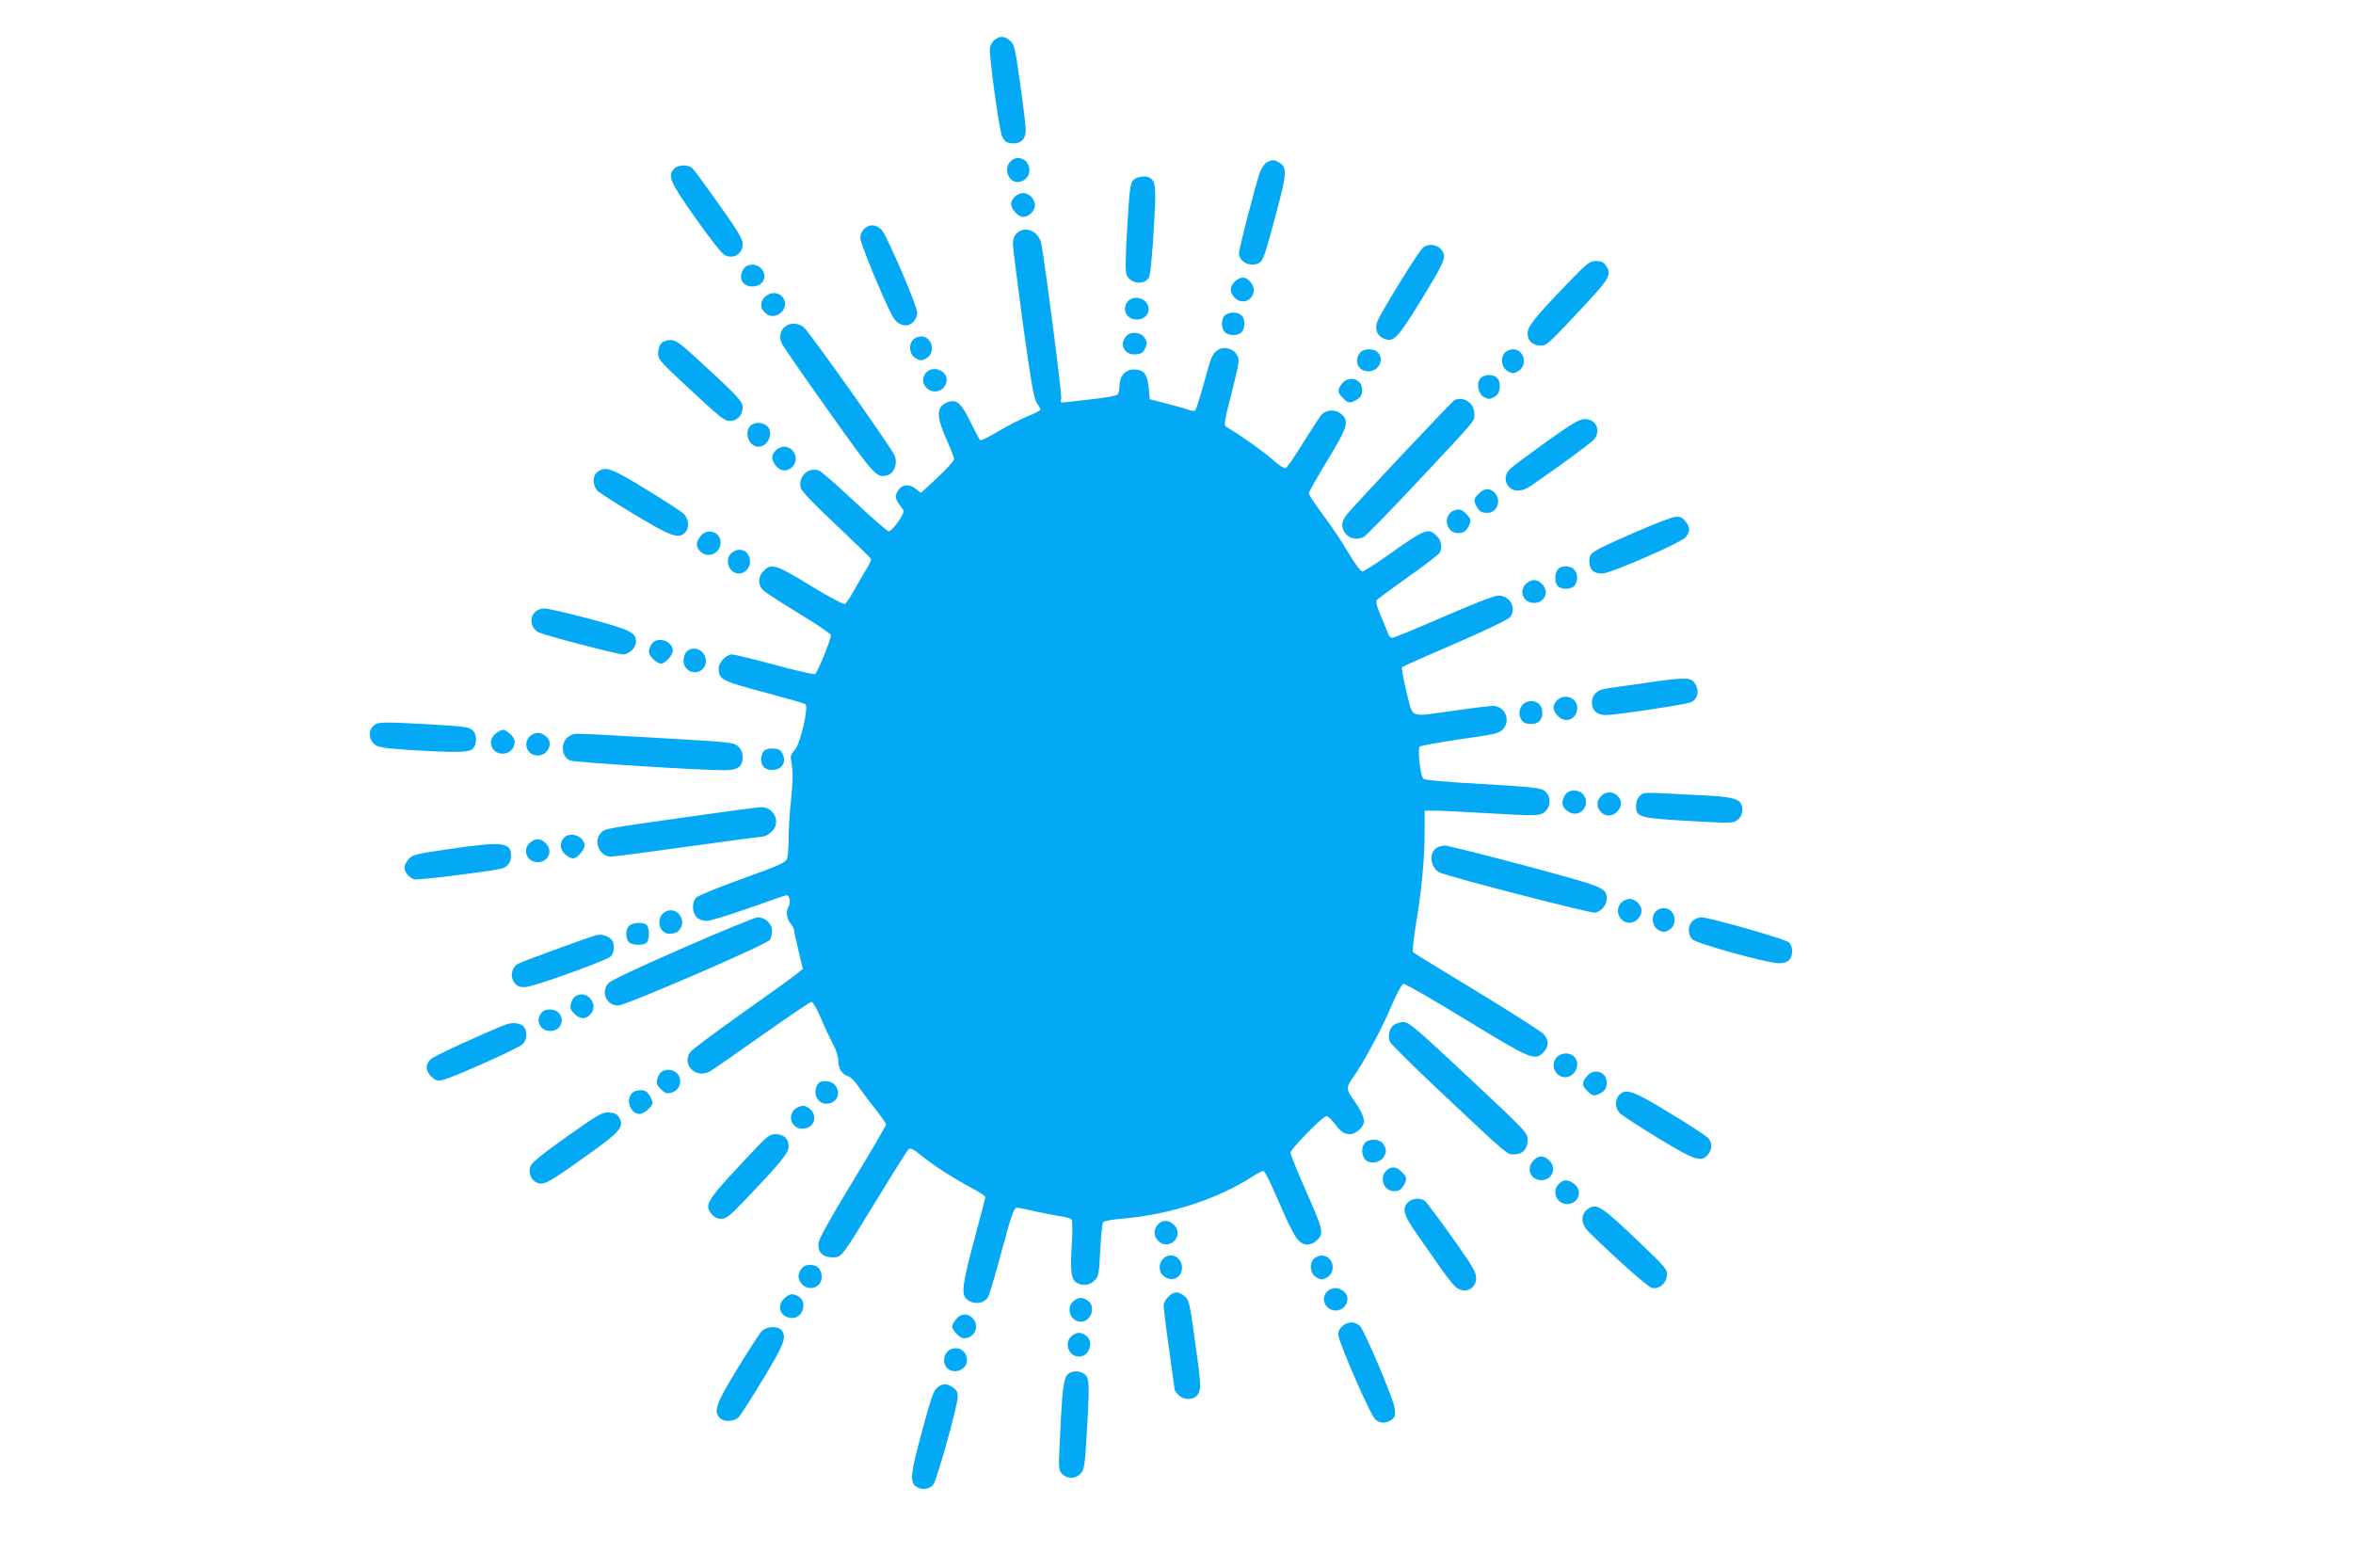 <?xml version="1.0" standalone="no"?>
<!DOCTYPE svg PUBLIC "-//W3C//DTD SVG 20010904//EN"
 "http://www.w3.org/TR/2001/REC-SVG-20010904/DTD/svg10.dtd">
<svg version="1.0" xmlns="http://www.w3.org/2000/svg"
 width="1280pt" height="853pt" viewBox="0 0 1280 853"
 preserveAspectRatio="xMidYMid meet">
<g transform="translate(0,853) scale(0.1,-0.1)"
fill="#03a9f4" stroke="none">
<path d="M5413 8315 c-12 -8 -24 -28 -28 -43 -7 -33 51 -456 67 -486 15 -29
28 -36 64 -36 40 0 64 27 64 72 0 20 -13 132 -30 249 -28 199 -31 216 -55 237
-30 26 -52 28 -82 7z"/>
<path d="M5495 7650 c-35 -39 -10 -110 39 -110 37 0 66 28 66 64 0 59 -66 89
-105 46z"/>
<path d="M6893 7648 c-12 -6 -29 -29 -38 -52 -23 -63 -115 -417 -115 -443 0
-48 62 -79 110 -53 21 11 32 44 94 276 58 215 59 246 9 273 -26 13 -31 13 -60
-1z"/>
<path d="M3667 7612 c-37 -40 -23 -70 116 -268 81 -115 144 -194 160 -202 49
-24 97 7 97 62 0 26 -27 71 -131 217 -71 101 -137 190 -146 197 -25 18 -77 15
-96 -6z"/>
<path d="M6164 7549 c-16 -18 -20 -52 -32 -256 -10 -171 -11 -242 -3 -260 22
-48 98 -56 122 -11 6 12 18 125 25 256 14 236 12 263 -20 284 -22 15 -73 8
-92 -13z"/>
<path d="M5520 7460 c-11 -11 -20 -28 -20 -39 0 -29 39 -71 66 -71 31 0 64 33
64 65 0 14 -9 34 -20 45 -11 11 -31 20 -45 20 -14 0 -34 -9 -45 -20z"/>
<path d="M4730 7302 c-30 -9 -50 -36 -50 -67 0 -28 113 -303 170 -416 21 -41
46 -59 79 -59 30 0 61 35 61 69 0 35 -164 416 -192 448 -22 23 -45 32 -68 25z"/>
<path d="M5530 7260 c-13 -13 -20 -33 -20 -57 0 -20 25 -217 55 -438 45 -323
60 -405 75 -427 11 -15 20 -31 20 -36 0 -5 -32 -22 -71 -37 -39 -16 -111 -53
-161 -83 -49 -29 -93 -51 -96 -47 -4 3 -27 48 -52 98 -52 107 -78 128 -128
108 -61 -26 -60 -76 3 -216 19 -42 35 -84 35 -93 0 -9 -41 -54 -90 -100 l-90
-83 -26 20 c-45 36 -93 23 -109 -30 -6 -18 0 -31 39 -84 11 -15 -58 -115 -80
-115 -7 0 -90 72 -184 160 -93 88 -181 165 -195 170 -57 22 -115 -33 -99 -94
4 -18 71 -88 193 -202 102 -97 188 -180 189 -185 2 -5 -10 -31 -26 -57 -16
-26 -46 -78 -67 -115 -21 -38 -43 -71 -50 -73 -7 -3 -90 42 -186 100 -187 115
-213 123 -254 81 -33 -32 -33 -79 -1 -108 13 -12 101 -69 195 -126 94 -57 171
-109 171 -116 0 -26 -74 -207 -87 -212 -7 -3 -107 20 -221 51 -115 31 -219 56
-231 56 -29 0 -71 -43 -71 -74 0 -64 10 -69 262 -136 108 -29 202 -56 209 -61
20 -12 -27 -217 -59 -251 -21 -22 -23 -32 -17 -65 10 -56 9 -96 -3 -217 -7
-60 -12 -149 -12 -197 0 -48 -4 -98 -9 -111 -8 -21 -45 -37 -242 -108 -128
-46 -241 -92 -251 -102 -25 -25 -24 -82 2 -108 12 -12 33 -20 54 -20 18 0 122
32 230 70 107 38 200 70 205 70 16 0 23 -38 12 -59 -17 -30 -13 -66 9 -94 11
-14 20 -31 20 -39 0 -7 11 -57 24 -111 l23 -98 -41 -33 c-22 -18 -157 -115
-299 -215 -141 -101 -264 -192 -272 -204 -48 -69 30 -147 106 -106 11 6 137
93 281 195 143 101 266 184 273 184 7 0 29 -39 50 -87 20 -49 50 -112 66 -142
17 -31 29 -70 29 -91 0 -42 21 -75 52 -84 13 -3 38 -27 56 -54 18 -27 59 -82
92 -123 33 -41 60 -80 60 -86 0 -7 -82 -146 -181 -310 -120 -197 -183 -310
-186 -334 -7 -50 22 -79 76 -79 50 0 45 -7 245 321 86 141 162 262 169 267 9
8 26 1 62 -29 76 -61 174 -124 269 -175 47 -25 86 -50 86 -56 0 -5 -27 -110
-60 -232 -62 -230 -71 -294 -45 -320 35 -35 95 -32 119 7 8 12 42 127 76 255
52 193 66 232 81 232 9 0 55 -9 101 -20 46 -10 107 -22 135 -26 29 -4 57 -12
62 -18 6 -7 6 -64 1 -145 -9 -141 -2 -184 30 -201 31 -17 70 -11 94 14 22 21
25 34 31 163 4 78 11 146 15 153 5 8 48 16 110 21 253 22 508 104 698 225 29
19 57 34 63 34 10 0 38 -57 119 -244 24 -54 54 -111 67 -127 32 -38 74 -39
110 -3 35 35 31 54 -66 273 -45 101 -81 192 -81 201 0 18 171 193 194 198 7 2
26 -14 42 -35 38 -51 54 -62 87 -63 33 0 77 40 77 70 0 25 -22 69 -61 123 -36
50 -36 64 1 115 54 75 152 256 206 382 30 71 60 126 68 128 9 2 160 -85 338
-194 352 -215 377 -226 422 -181 32 32 33 68 4 101 -13 14 -176 118 -363 232
-187 113 -344 209 -348 214 -5 4 3 77 17 162 30 180 46 350 46 501 l0 107 58
0 c31 0 169 -7 305 -15 221 -13 252 -13 278 0 51 27 52 103 1 129 -21 11 -114
19 -333 31 -194 11 -308 21 -316 29 -17 16 -33 164 -19 175 6 5 106 23 221 40
199 28 211 31 233 57 42 48 7 124 -57 124 -14 0 -107 -11 -205 -25 -258 -36
-227 -48 -265 102 -17 70 -28 130 -24 134 5 4 135 62 291 129 173 75 289 131
298 144 35 50 -2 116 -66 116 -20 0 -134 -44 -297 -115 -145 -63 -271 -115
-279 -115 -8 0 -17 8 -21 18 -3 9 -21 53 -39 96 -26 61 -31 82 -23 93 7 7 85
65 174 128 90 63 165 122 169 131 12 32 5 66 -19 89 -45 45 -63 38 -257 -100
-73 -52 -140 -94 -148 -94 -8 0 -41 45 -73 99 -32 55 -94 148 -138 206 -43 59
-79 112 -79 120 0 8 45 88 100 178 113 185 122 217 73 256 -29 23 -72 22 -100
-2 -8 -6 -52 -74 -100 -150 -47 -77 -92 -142 -99 -145 -8 -3 -40 18 -71 47
-49 43 -178 135 -249 176 -18 11 -17 17 26 188 42 165 44 178 30 203 -21 38
-71 51 -105 29 -31 -20 -36 -34 -80 -195 -19 -68 -38 -128 -43 -133 -5 -5 -21
-4 -38 3 -16 6 -69 21 -119 34 l-90 23 -6 61 c-7 76 -27 101 -80 101 -48 0
-79 -36 -79 -90 0 -21 -6 -42 -12 -47 -7 -6 -62 -16 -123 -23 -60 -7 -128 -15
-149 -17 -37 -5 -39 -4 -33 18 5 19 -88 741 -109 844 -14 69 -89 100 -134 55z"/>
<path d="M7743 7185 c-22 -15 -224 -342 -250 -403 -17 -42 -1 -82 40 -96 49
-18 72 7 193 204 135 220 144 242 117 279 -24 31 -68 38 -100 16z"/>
<path d="M8527 6988 c-181 -188 -217 -233 -217 -273 0 -40 29 -65 73 -65 31 0
39 7 245 228 129 139 141 161 106 210 -11 16 -25 22 -52 22 -34 0 -46 -9 -155
-122z"/>
<path d="M4046 7068 c-35 -50 -5 -102 55 -96 47 4 71 46 49 86 -21 37 -81 44
-104 10z"/>
<path d="M6722 7003 c-31 -28 -35 -56 -11 -86 38 -49 109 -26 109 36 0 31 -32
67 -59 67 -10 0 -28 -8 -39 -17z"/>
<path d="M4167 6920 c-32 -26 -35 -62 -7 -90 55 -55 144 21 98 83 -22 27 -61
31 -91 7z"/>
<path d="M6137 6892 c-40 -44 -6 -106 54 -100 47 4 71 46 49 86 -20 35 -77 43
-103 14z"/>
<path d="M6665 6816 c-23 -17 -24 -71 -2 -93 22 -22 76 -21 93 2 19 25 18 70
-2 89 -19 20 -64 21 -89 2z"/>
<path d="M4273 6755 c-29 -20 -37 -60 -19 -96 8 -16 123 -182 256 -369 250
-352 258 -360 316 -346 38 10 59 65 40 109 -17 42 -459 665 -492 695 -29 25
-70 29 -101 7z"/>
<path d="M6127 6702 c-41 -45 -10 -105 52 -100 28 2 39 9 50 32 12 26 12 33 0
55 -19 34 -77 41 -102 13z"/>
<path d="M4966 6681 c-26 -29 -18 -82 17 -101 24 -13 30 -13 55 0 55 31 34
120 -28 120 -15 0 -35 -9 -44 -19z"/>
<path d="M3597 6662 c-10 -10 -17 -34 -17 -53 0 -37 3 -40 252 -270 87 -80
113 -99 138 -99 40 0 70 31 70 73 0 34 -25 61 -262 278 -82 75 -103 89 -131
89 -20 0 -41 -7 -50 -18z"/>
<path d="M7396 6608 c-32 -45 -6 -98 48 -98 57 0 89 66 50 104 -24 24 -80 20
-98 -6z"/>
<path d="M8186 6611 c-26 -29 -18 -82 17 -101 24 -13 30 -13 55 0 55 31 34
120 -28 120 -15 0 -35 -9 -44 -19z"/>
<path d="M5063 6519 c-43 -16 -55 -67 -23 -99 41 -41 110 -13 110 46 0 37 -49
67 -87 53z"/>
<path d="M8055 6474 c-26 -26 -16 -85 18 -104 24 -13 30 -13 55 0 20 12 28 24
30 52 4 43 -17 68 -58 68 -16 0 -36 -7 -45 -16z"/>
<path d="M7301 6444 c-27 -34 -26 -50 4 -79 27 -28 37 -30 68 -14 29 16 37 28
37 60 0 58 -73 79 -109 33z"/>
<path d="M7913 6354 c-13 -6 -558 -584 -590 -628 -28 -37 -29 -66 -2 -100 22
-28 64 -35 99 -16 10 5 119 117 242 247 388 414 358 378 358 422 0 58 -55 96
-107 75z"/>
<path d="M8415 6129 c-93 -67 -182 -133 -197 -147 -34 -31 -37 -73 -8 -102 27
-27 70 -25 116 6 152 104 336 239 349 257 34 49 6 107 -53 107 -31 0 -64 -20
-207 -121z"/>
<path d="M4087 6218 c-43 -34 -16 -118 39 -118 54 0 85 78 46 113 -22 20 -62
22 -85 5z"/>
<path d="M4220 6080 c-26 -26 -25 -51 1 -84 25 -31 61 -34 89 -6 40 40 11 110
-45 110 -14 0 -34 -9 -45 -20z"/>
<path d="M3252 5964 c-31 -22 -30 -78 2 -107 14 -12 106 -71 206 -131 191
-115 231 -129 267 -93 24 24 21 74 -8 102 -13 13 -106 73 -206 134 -188 115
-218 126 -261 95z"/>
<path d="M8045 5845 c-28 -27 -30 -37 -14 -68 16 -29 28 -37 60 -37 54 0 79
70 39 110 -27 27 -56 25 -85 -5z"/>
<path d="M7910 5753 c-63 -23 -46 -123 21 -123 30 0 43 9 58 37 16 31 14 41
-14 68 -24 25 -36 28 -65 18z"/>
<path d="M8889 5632 c-242 -107 -243 -108 -243 -157 0 -44 22 -65 70 -65 44 0
423 165 452 196 27 31 28 54 1 88 -15 19 -29 26 -52 25 -18 0 -120 -40 -228
-87z"/>
<path d="M3811 5614 c-26 -33 -27 -58 -1 -84 41 -41 110 -10 110 49 0 58 -73
81 -109 35z"/>
<path d="M3980 5522 c-42 -34 -15 -112 39 -112 33 0 61 30 61 64 0 59 -55 85
-100 48z"/>
<path d="M8476 5434 c-20 -20 -21 -78 0 -94 23 -20 75 -16 90 5 20 26 17 69
-4 88 -23 21 -66 22 -86 1z"/>
<path d="M8307 5359 c-49 -38 -24 -109 38 -109 56 0 83 57 48 98 -28 31 -56
35 -86 11z"/>
<path d="M2910 5200 c-32 -32 -22 -87 18 -109 29 -16 431 -121 461 -121 34 0
71 37 71 71 0 48 -34 64 -255 123 -116 31 -225 56 -243 56 -19 0 -40 -8 -52
-20z"/>
<path d="M3546 5028 c-9 -12 -16 -32 -16 -44 0 -24 43 -64 67 -64 21 0 63 46
63 70 0 53 -84 81 -114 38z"/>
<path d="M3743 4992 c-22 -14 -32 -57 -19 -83 29 -60 116 -41 116 25 0 51 -55
85 -97 58z"/>
<path d="M8945 4814 c-88 -12 -179 -26 -203 -29 -55 -8 -82 -34 -82 -79 0 -41
28 -66 75 -66 55 0 445 59 465 70 41 22 46 73 12 113 -20 22 -63 21 -267 -9z"/>
<path d="M8470 4720 c-27 -27 -25 -56 6 -86 42 -43 104 -15 104 46 0 55 -70
80 -110 40z"/>
<path d="M8302 4710 c-31 -13 -46 -55 -30 -88 10 -21 22 -28 49 -30 45 -4 69
18 69 62 0 48 -41 74 -88 56z"/>
<path d="M2029 4579 c-27 -27 -22 -76 11 -100 20 -15 57 -20 190 -29 252 -15
324 -14 343 8 21 23 22 76 1 96 -21 22 -33 23 -244 36 -260 14 -276 14 -301
-11z"/>
<path d="M2696 4539 c-48 -38 -23 -109 39 -109 37 0 65 28 65 66 0 23 -42 64
-65 64 -7 0 -24 -9 -39 -21z"/>
<path d="M2899 4536 c-60 -30 -41 -116 26 -116 56 0 87 68 48 102 -28 23 -48
27 -74 14z"/>
<path d="M3100 4527 c-51 -26 -51 -109 0 -134 23 -10 702 -53 840 -53 73 0
100 19 100 69 0 27 -7 44 -24 60 -23 22 -38 24 -443 47 -494 28 -442 27 -473
11z"/>
<path d="M4156 4445 c-9 -9 -16 -29 -16 -45 0 -41 25 -62 69 -58 47 4 69 43
49 86 -10 21 -21 28 -49 30 -24 2 -42 -3 -53 -13z"/>
<path d="M8516 4208 c-28 -40 -20 -75 22 -97 56 -29 112 33 81 88 -20 36 -80
42 -103 9z"/>
<path d="M8710 4200 c-55 -55 17 -139 79 -93 33 26 39 65 12 92 -27 27 -65 27
-91 1z"/>
<path d="M8940 4214 c-25 -10 -40 -36 -40 -71 0 -58 20 -64 287 -79 228 -13
239 -13 263 4 28 21 37 61 20 91 -15 28 -63 38 -220 45 -74 4 -171 9 -215 11
-44 3 -87 2 -95 -1z"/>
<path d="M3734 4085 c-451 -64 -441 -62 -465 -86 -44 -44 -8 -129 55 -129 15
0 205 25 421 55 217 30 401 55 409 55 8 0 27 10 41 23 57 48 18 139 -58 136
-18 -1 -199 -25 -403 -54z"/>
<path d="M3067 3972 c-25 -28 -21 -67 9 -91 15 -12 33 -21 41 -21 21 0 63 46
63 70 0 50 -79 80 -113 42z"/>
<path d="M2887 3949 c-49 -38 -24 -109 38 -109 56 0 83 57 48 98 -28 31 -56
35 -86 11z"/>
<path d="M2436 3910 c-177 -26 -191 -29 -213 -54 -13 -15 -23 -35 -23 -44 0
-27 27 -59 55 -66 21 -5 431 46 477 60 30 9 48 34 48 68 0 75 -45 80 -344 36z"/>
<path d="M7817 3919 c-48 -28 -36 -115 19 -137 72 -29 821 -222 842 -217 34 8
62 42 62 74 0 62 -6 64 -444 182 -226 60 -421 109 -435 109 -14 0 -34 -5 -44
-11z"/>
<path d="M8820 3620 c-40 -40 -11 -110 45 -110 32 0 65 33 65 65 0 32 -33 65
-65 65 -14 0 -34 -9 -45 -20z"/>
<path d="M9006 3571 c-26 -29 -18 -82 17 -101 24 -13 30 -13 55 0 55 31 34
120 -28 120 -15 0 -35 -9 -44 -19z"/>
<path d="M3617 3569 c-39 -23 -41 -86 -3 -111 20 -14 63 -8 79 10 50 55 -13
138 -76 101z"/>
<path d="M3711 3371 c-245 -107 -391 -176 -402 -190 -42 -51 -10 -121 54 -121
40 0 806 331 825 357 6 9 12 31 12 49 0 39 -38 74 -79 74 -14 -1 -199 -76
-410 -169z"/>
<path d="M9209 3522 c-28 -24 -30 -75 -3 -102 23 -23 409 -130 470 -130 27 0
47 6 57 18 23 25 21 75 -2 96 -20 18 -435 136 -477 136 -12 0 -32 -8 -45 -18z"/>
<path d="M3425 3496 c-21 -15 -25 -67 -5 -90 15 -19 81 -21 98 -4 16 16 16 80
0 96 -16 16 -70 15 -93 -2z"/>
<path d="M3245 3443 c-46 -12 -412 -146 -431 -158 -27 -18 -38 -59 -23 -88 16
-30 28 -37 66 -37 39 0 438 143 464 166 24 22 25 76 2 96 -22 19 -52 27 -78
21z"/>
<path d="M3127 3108 c-9 -7 -19 -25 -22 -40 -5 -21 -1 -33 19 -52 30 -31 59
-33 86 -6 55 55 -21 144 -83 98z"/>
<path d="M2947 3022 c-40 -44 -6 -106 54 -100 74 7 73 110 -2 116 -24 2 -40
-3 -52 -16z"/>
<path d="M2750 2956 c-120 -47 -388 -170 -407 -188 -30 -28 -29 -63 3 -94 21
-21 31 -25 59 -20 48 9 416 173 439 196 23 22 25 75 5 95 -22 21 -60 25 -99
11z"/>
<path d="M7583 2955 c-24 -17 -35 -59 -23 -91 5 -12 116 -122 247 -246 400
-377 390 -368 429 -368 47 0 74 29 74 79 0 38 -6 45 -321 340 -282 264 -325
301 -353 301 -17 0 -41 -7 -53 -15z"/>
<path d="M8470 2780 c-40 -40 -11 -110 45 -110 55 0 87 77 47 113 -25 23 -68
21 -92 -3z"/>
<path d="M3597 2698 c-9 -7 -19 -25 -22 -40 -5 -21 -1 -33 20 -53 20 -21 32
-25 53 -20 34 8 52 31 52 65 0 50 -62 78 -103 48z"/>
<path d="M8631 2674 c-27 -34 -26 -50 4 -79 27 -28 37 -30 68 -14 29 16 37 28
37 61 0 59 -71 80 -109 32z"/>
<path d="M4453 2638 c-46 -59 7 -136 72 -106 57 26 38 111 -26 116 -21 2 -40
-2 -46 -10z"/>
<path d="M3437 2582 c-35 -39 -6 -112 43 -112 22 0 70 41 70 60 0 16 -21 53
-34 62 -20 14 -63 8 -79 -10z"/>
<path d="M8807 2572 c-24 -27 -21 -74 6 -99 12 -12 105 -72 205 -133 201 -123
238 -135 273 -91 24 29 24 63 2 89 -10 12 -103 73 -208 136 -202 124 -242 138
-278 98z"/>
<path d="M4339 2506 c-60 -29 -41 -116 25 -116 79 0 90 96 15 123 -9 3 -27 0
-40 -7z"/>
<path d="M3084 2347 c-131 -93 -192 -142 -198 -161 -14 -37 3 -78 38 -91 36
-13 61 1 271 151 179 127 201 154 174 203 -11 20 -24 27 -55 29 -37 3 -53 -6
-230 -131z"/>
<path d="M4116 2288 c-276 -292 -287 -308 -246 -361 15 -19 31 -27 53 -27 27
0 45 13 120 92 207 216 247 266 247 301 0 43 -26 67 -71 67 -29 0 -44 -10
-103 -72z"/>
<path d="M7426 2314 c-20 -19 -21 -64 -2 -89 19 -27 74 -24 98 4 22 28 23 50
2 79 -18 26 -74 30 -98 6z"/>
<path d="M8342 2217 c-42 -44 -16 -107 43 -107 60 0 86 67 42 108 -30 28 -58
28 -85 -1z"/>
<path d="M7540 2160 c-39 -39 -11 -110 43 -110 28 0 41 9 56 37 16 31 14 41
-14 68 -29 30 -58 32 -85 5z"/>
<path d="M8480 2090 c-41 -41 -13 -110 45 -110 62 0 87 71 39 109 -33 26 -58
27 -84 1z"/>
<path d="M7660 1990 c-35 -35 -26 -70 53 -181 40 -57 99 -141 131 -187 32 -45
67 -89 79 -97 49 -34 107 -6 107 53 0 31 -20 65 -131 222 -72 101 -139 190
-148 197 -24 19 -69 15 -91 -7z"/>
<path d="M8645 1958 c-48 -28 -49 -84 -2 -130 134 -133 320 -298 342 -304 38
-10 79 23 83 67 3 31 -4 41 -125 157 -224 215 -253 236 -298 210z"/>
<path d="M6301 1871 c-27 -27 -27 -65 -1 -91 55 -55 139 17 93 79 -26 33 -65
39 -92 12z"/>
<path d="M6325 1680 c-24 -27 -22 -70 5 -92 44 -35 100 -10 100 46 0 59 -66
89 -105 46z"/>
<path d="M7146 1681 c-26 -29 -18 -82 17 -101 24 -13 30 -13 55 0 55 31 34
120 -28 120 -15 0 -35 -9 -44 -19z"/>
<path d="M4366 1635 c-24 -25 -29 -54 -12 -80 36 -55 116 -35 116 29 0 19 -8
40 -18 49 -23 21 -66 22 -86 2z"/>
<path d="M7243 1519 c-43 -16 -55 -67 -23 -99 41 -41 110 -13 110 46 0 37 -49
67 -87 53z"/>
<path d="M6355 1475 c-14 -13 -25 -35 -25 -48 0 -14 13 -121 30 -238 16 -118
30 -217 30 -220 0 -3 9 -15 20 -27 28 -30 83 -30 104 0 21 30 21 50 -14 298
-28 200 -31 217 -55 238 -34 29 -60 28 -90 -3z"/>
<path d="M4264 1464 c-43 -42 -15 -104 46 -104 56 0 83 83 38 114 -32 23 -55
20 -84 -10z"/>
<path d="M5840 1452 c-44 -36 -17 -112 40 -112 56 0 83 82 38 114 -29 21 -51
20 -78 -2z"/>
<path d="M5201 1354 c-12 -15 -21 -32 -21 -39 0 -23 41 -65 64 -65 59 0 88 68
46 110 -28 28 -64 25 -89 -6z"/>
<path d="M7307 1320 c-18 -14 -27 -31 -27 -50 0 -38 175 -440 202 -462 25 -22
57 -23 87 -2 20 15 23 23 18 63 -5 47 -164 422 -189 447 -25 25 -62 26 -91 4z"/>
<path d="M4143 1288 c-12 -13 -71 -105 -132 -204 -116 -190 -131 -232 -95
-268 23 -23 79 -20 103 5 11 12 71 105 132 207 116 191 130 229 100 266 -20
24 -83 21 -108 -6z"/>
<path d="M5830 1262 c-44 -36 -17 -112 40 -112 56 0 83 82 38 114 -29 21 -51
20 -78 -2z"/>
<path d="M5172 1190 c-31 -13 -46 -55 -30 -88 27 -55 118 -33 118 28 0 49 -42
78 -88 60z"/>
<path d="M5805 1050 c-20 -22 -28 -95 -40 -361 -7 -151 -7 -157 14 -178 28
-28 72 -27 99 2 19 20 23 41 32 187 17 285 17 326 -4 349 -25 27 -77 28 -101
1z"/>
<path d="M5103 985 c-25 -17 -36 -49 -98 -281 -50 -188 -54 -232 -27 -257 28
-25 77 -22 99 7 20 25 133 432 133 477 0 30 -9 43 -37 58 -29 15 -44 14 -70
-4z"/>
</g>
</svg>
